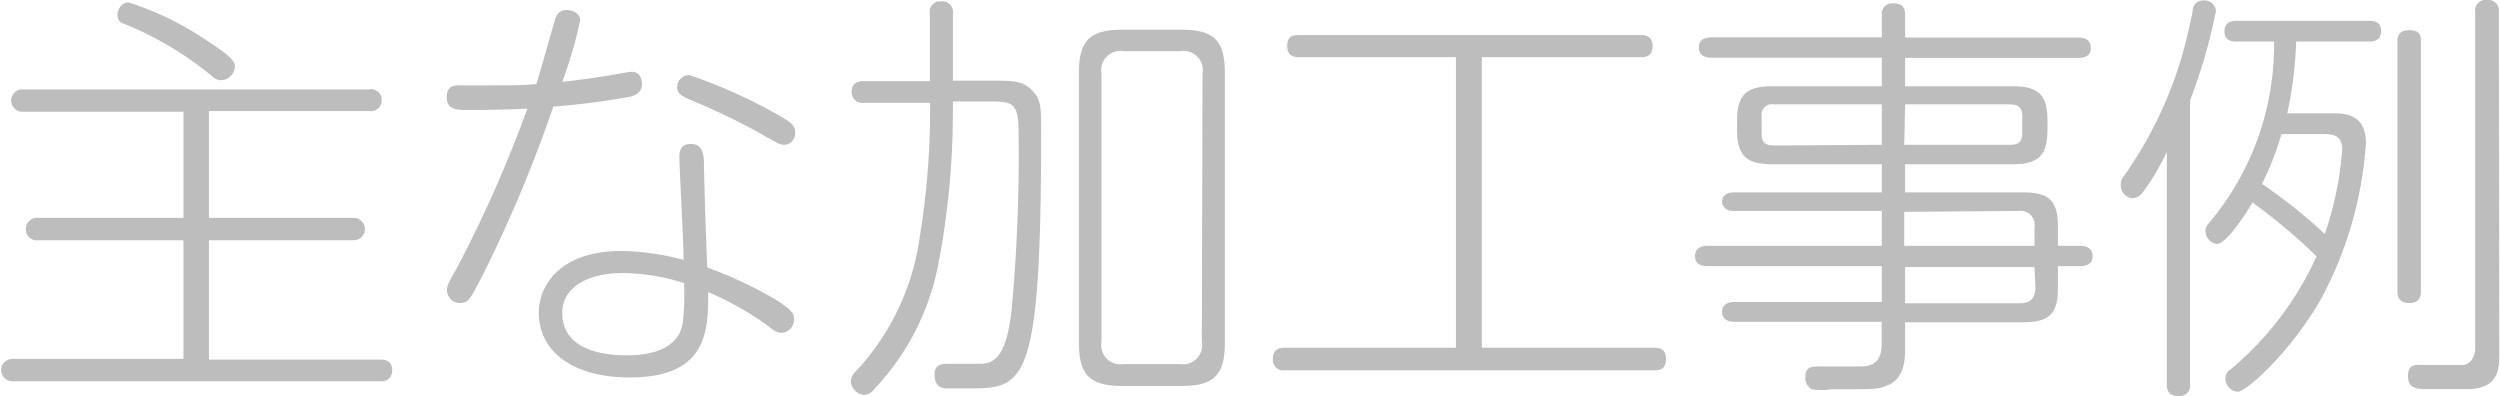 <svg xmlns="http://www.w3.org/2000/svg" viewBox="0 0 111.87 17.72"><defs><style>.cls-1{fill:#bdbdbd;}</style></defs><g id="レイヤー_2" data-name="レイヤー 2"><g id="ヘッダー_フッター" data-name="ヘッダー・フッター"><path class="cls-1" d="M9.35,9.75h6.48a.5.5,0,1,1,0,1H9.35v5.34H17c.14,0,.55,0,.55.48a.47.47,0,0,1-.55.49H.55a.49.49,0,1,1,0-1H8.21V10.75H1.71a.48.48,0,0,1-.55-.49.49.49,0,0,1,.55-.51h6.5V5H1A.49.49,0,1,1,1,4H16.53a.47.47,0,0,1,.55.47.48.48,0,0,1-.55.5H9.35ZM5.76.11A13.78,13.78,0,0,1,9.44,1.94c.4.26,1.07.7,1.07,1a.64.64,0,0,1-.61.65.56.56,0,0,1-.4-.17A15,15,0,0,0,5.64,1.1C5.32,1,5.26.89,5.26.63,5.26.57,5.34.11,5.76.11Z"/><path class="cls-1" d="M28.18,4.33a33.49,33.49,0,0,1-3.42.44,60.53,60.53,0,0,1-3.2,7.62c-.53,1-.58,1.17-1,1.17A.59.59,0,0,1,20,13c0-.17,0-.24.44-1A57,57,0,0,0,23.6,4.86c-1.22.06-2.21.06-2.68.06s-.93,0-.93-.57.42-.53.64-.53l1.37,0c.91,0,1.41,0,2-.06.11-.32.55-1.9.82-2.83.13-.46.38-.48.53-.48.34,0,.61.18.61.46a18.69,18.69,0,0,1-.8,2.75c.55-.05,1.59-.2,1.95-.26s1.05-.19,1.16-.19c.31,0,.46.26.46.57S28.44,4.29,28.18,4.33ZM35,14.89c-.19,0-.25,0-.75-.39a13.79,13.79,0,0,0-2.56-1.43c0,1.69,0,3.82-3.51,3.82-2.63,0-4.07-1.22-4.07-2.89,0-1.23.95-2.77,3.7-2.77a11.29,11.29,0,0,1,2.78.4c0-.73-.19-4.2-.19-4.58,0-.19,0-.61.51-.61s.57.42.59.78c0,.66.11,4,.15,4.75a18.52,18.52,0,0,1,3.1,1.46c.74.48.78.63.78.84A.59.59,0,0,1,35,14.89Zm-7.17-2.67c-1.36,0-2.67.53-2.67,1.8s1.13,1.88,2.9,1.88c.78,0,2.28-.15,2.49-1.44a10.74,10.74,0,0,0,.06-1.79A9.08,9.08,0,0,0,27.83,12.22Zm7.28-5.74c-.21,0-.3-.06-1.23-.59A32.1,32.1,0,0,0,30.8,4.43c-.34-.16-.5-.27-.5-.54a.54.54,0,0,1,.54-.53,22.34,22.34,0,0,1,3.61,1.58c1.13.59,1.13.74,1.13,1A.51.51,0,0,1,35.11,6.48Z"/><path class="cls-1" d="M42.64,5.05A36.15,36.15,0,0,1,42,11.76a11.15,11.15,0,0,1-2.87,5.64.58.58,0,0,1-.47.27.66.66,0,0,1-.59-.61.7.7,0,0,1,.26-.48,11,11,0,0,0,2.83-6,34.89,34.89,0,0,0,.46-5.47V4.6H38.67a.48.48,0,0,1-.56-.5c0-.47.42-.47.56-.47h2.94v-3A.47.47,0,0,1,42.1.06a.48.48,0,0,1,.54.55v3H44.4c.93,0,1.35,0,1.77.42s.42.79.42,1.8c0,11.17-.69,11.55-3.1,11.55h-1.1c-.15,0-.57,0-.57-.63,0-.36.21-.47.55-.47l1.5,0c.67,0,1.16-.42,1.39-2.34a75.13,75.13,0,0,0,.32-8c0-1.4-.29-1.4-1.41-1.4H42.64Zm12.17,10.3c0,1.42-.49,1.92-1.92,1.92H50.2c-1.41,0-1.92-.48-1.92-1.92V3.25c0-1.43.49-1.92,1.92-1.92h2.69c1.41,0,1.92.47,1.92,1.92Zm-1-12.06a.86.86,0,0,0-1-1H50.29a.86.86,0,0,0-1,1v12a.86.86,0,0,0,1,1h2.49a.86.86,0,0,0,1-1Z"/><path class="cls-1" d="M66.31,15.56H74c.19,0,.55,0,.55.49s-.28.52-.55.52H57.51a.47.47,0,0,1-.55-.52c0-.49.38-.49.55-.49h7.64v-13h-7c-.17,0-.55,0-.55-.5s.34-.49.55-.49H73.39c.16,0,.56,0,.56.49s-.35.5-.56.5H66.31Z"/><path class="cls-1" d="M92.09,12.9c0,1.1-.36,1.52-1.54,1.52h-5.3v1.1c0,.53,0,1.41-.8,1.73-.4.17-.51.17-2.5.17a2.82,2.82,0,0,1-.88,0,.58.58,0,0,1-.28-.57c0-.45.32-.45.53-.45H83.2c.53,0,1-.14,1-1v-1H77.62c-.1,0-.56,0-.56-.44s.46-.45.56-.45h6.59V11.91H76.4c-.1,0-.55,0-.55-.45s.45-.46.55-.46h7.81V9.44H77.58c-.44,0-.52-.3-.52-.42s.06-.41.52-.41h6.63V7.35h-4.9c-1.14,0-1.58-.36-1.58-1.54V5.4c0-1.14.4-1.54,1.56-1.54h4.92V2.58H76.57c-.09,0-.55,0-.55-.45s.44-.46.55-.46h7.64v-1A.46.46,0,0,1,84.7.15c.42,0,.55.17.55.53v1H93c.12,0,.56,0,.56.46s-.44.45-.56.45H85.25V3.86h4.81c1.14,0,1.56.36,1.56,1.54v.41c0,1.12-.38,1.54-1.56,1.54H85.25V8.61h5.3c1.16,0,1.54.39,1.54,1.53V11h1c.09,0,.55,0,.55.46s-.46.45-.55.45h-1ZM84.21,6.48V4.67H79.36a.46.46,0,0,0-.53.52V6c0,.34.15.51.53.51Zm1,0h4.69c.25,0,.59,0,.59-.51V5.21c0-.54-.36-.54-.59-.54H85.25Zm0,3V11h5.83v-.84a.63.63,0,0,0-.72-.72Zm5.83,2.47H85.25v1.62h5.11c.52,0,.72-.25.72-.71Z"/><path class="cls-1" d="M98,17.19a.46.46,0,0,1-.51.53c-.51,0-.53-.34-.53-.53V6.8a10.65,10.65,0,0,1-1.09,1.83.64.64,0,0,1-.43.24.57.57,0,0,1-.54-.61.63.63,0,0,1,.16-.41,18.21,18.21,0,0,0,2.54-5.21c.23-.78.4-1.56.51-2.09,0-.23.1-.53.5-.53a.51.51,0,0,1,.55.47,24.25,24.25,0,0,1-1.16,4Zm2.09-15.33c-.15,0-.55,0-.55-.45s.36-.48.55-.48H106c.15,0,.55,0,.55.46s-.38.47-.55.47h-3.25a18.18,18.18,0,0,1-.4,3.21h1.94c.63,0,1.58,0,1.58,1.35a17.13,17.13,0,0,1-2,6.94c-1.33,2.35-3.34,4.17-3.74,4.17a.61.61,0,0,1-.55-.6.46.46,0,0,1,.21-.38,14.22,14.22,0,0,0,3.87-5.08,25.48,25.48,0,0,0-2.87-2.41c-.32.57-1.19,1.86-1.59,1.86a.6.6,0,0,1-.51-.57.49.49,0,0,1,.15-.36,12.36,12.36,0,0,0,2.92-8.13Zm2,4.14a12.88,12.88,0,0,1-.87,2.23,23.32,23.32,0,0,1,2.81,2.24,15.07,15.07,0,0,0,.78-3.76c0-.71-.44-.71-1-.71Zm6.24,7c0,.18,0,.56-.52.56s-.53-.37-.53-.56V1.88c0-.17,0-.53.53-.53s.52.3.52.53Zm3.51,2.89c0,.86-.21,1.45-1.29,1.52-.15,0-.34,0-2,0-.3,0-.8,0-.8-.57s.38-.51.57-.51,1.64,0,1.9,0,.54-.33.54-.71V.55a.47.47,0,0,1,.53-.55.48.48,0,0,1,.53.55Z"/></g></g></svg>